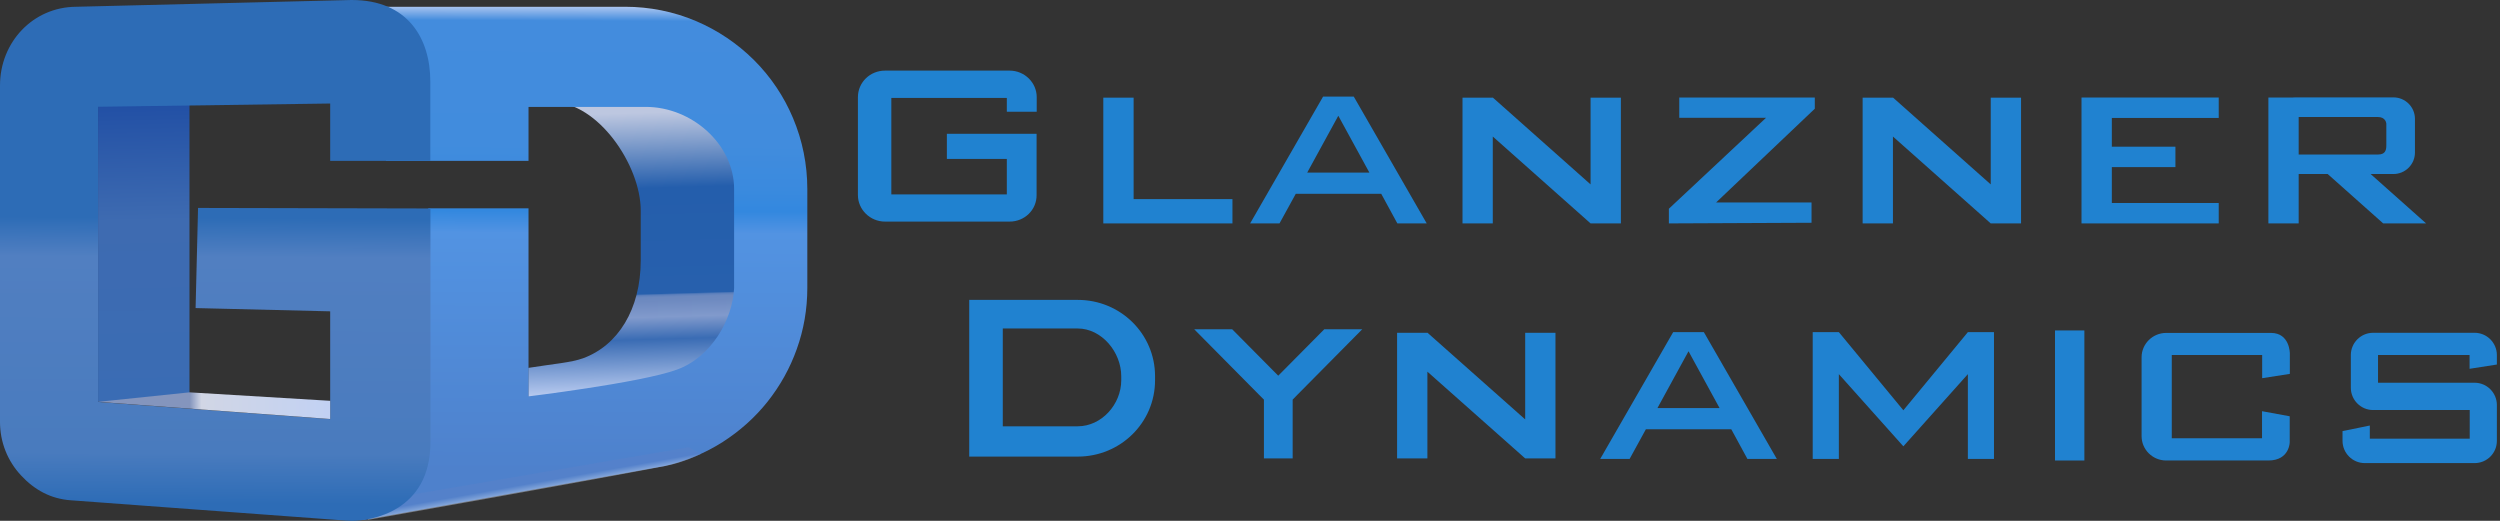 <svg width="96" height="20" viewBox="0 0 96 20" fill="none" xmlns="http://www.w3.org/2000/svg">
<rect x="0" y="0" width="96" height="20" fill="#333333" stroke="none"/>
<g clip-path="url(#clip0_83_690)">
<path d="M43.531 7.646V3.75H42.367V7.646V8.579H43.531H47.326V7.646H43.531Z" fill="#2082D0"/>
<path d="M61.078 3.75V7.081L57.323 3.745L57.318 3.75H56.16V8.579H57.323V5.243L61.078 8.579H62.242V3.75H61.078Z" fill="#2082D0"/>
<path d="M76.444 3.75V7.081L72.689 3.745L72.684 3.75H71.525V8.579H72.689V5.243L76.444 8.579H77.608V3.75H76.444Z" fill="#2082D0"/>
<path d="M58.567 12.779V16.105L54.812 12.774L54.806 12.779H53.648V17.603H54.812V14.272L58.567 17.603H59.73V12.779H58.567Z" fill="#2082D0"/>
<path d="M53.658 8.579H54.786L51.985 3.71H51.795H50.996H50.806L48.005 8.579H49.133L49.758 7.441H53.039L53.658 8.579ZM50.197 6.627L51.391 4.445L52.584 6.627H50.197Z" fill="#2082D0"/>
<path d="M67.101 17.623H68.23L65.428 12.754H65.239H64.439H64.25L61.448 17.623H62.577L63.201 16.485H66.482L67.101 17.623ZM63.645 15.671L64.839 13.488L66.032 15.671H63.645Z" fill="#2082D0"/>
<path d="M69.688 4.175V3.745H64.484V4.524H67.815L64.085 8.015V8.579L69.563 8.554V7.775H65.898L69.688 4.175Z" fill="#2082D0"/>
<path d="M85.199 4.529V3.745H81.094H79.93V4.529V5.633V6.417V7.795V8.1V8.579H85.199V7.795H81.094V6.417H83.536V5.633H81.094V4.529H85.199Z" fill="#2082D0"/>
<path d="M80.04 12.689H78.912V17.683H80.04V12.689Z" fill="#2082D0"/>
<path d="M75.566 12.754L73.089 15.755L70.612 12.754H69.608V17.623H70.612V14.367L73.089 17.139L75.566 14.367V17.623H76.569V12.754H75.566Z" fill="#2082D0"/>
<path d="M91.515 8.579H93.163L91.031 6.682H91.91C92.364 6.682 92.734 6.312 92.734 5.858V4.564C92.734 4.11 92.364 3.74 91.91 3.74H88.135C88.1 3.74 88.065 3.745 88.03 3.745H87.106V8.579H88.269V6.682H89.383L91.515 8.579ZM88.269 4.494H91.321C91.59 4.494 91.635 4.709 91.635 4.749V5.593C91.635 5.788 91.575 5.933 91.321 5.933H88.269V4.494Z" fill="#2082D0"/>
<path d="M87.106 17.683C86.078 17.683 83.181 17.683 83.181 17.683C82.662 17.683 82.237 17.264 82.237 16.749V13.718C82.237 13.204 82.662 12.784 83.181 12.784C83.181 12.784 85.903 12.784 87.206 12.784C87.93 12.784 87.93 13.568 87.93 13.568V14.357L86.867 14.522V13.633H83.396V16.829H86.862V15.79L87.925 15.985V16.964C87.93 16.964 87.93 17.683 87.106 17.683Z" fill="#2082D0"/>
<path d="M95.026 17.783H90.807C90.337 17.783 89.953 17.398 89.953 16.929V16.554L91.001 16.34V16.844H94.837V15.745H91.126C90.657 15.745 90.272 15.361 90.272 14.891V13.633C90.272 13.164 90.657 12.779 91.126 12.779H95.026C95.496 12.779 95.88 13.164 95.88 13.633V13.998L94.832 14.162V13.633H91.316V14.697H95.026C95.496 14.697 95.88 15.081 95.88 15.551V16.929C95.88 17.403 95.496 17.783 95.026 17.783Z" fill="#2082D0"/>
<path d="M52.31 12.644H50.852L49.084 14.427L47.316 12.644H45.858L48.355 15.166L48.535 15.346V17.603H49.638V15.346L49.813 15.166L52.31 12.644Z" fill="#2082D0"/>
<path d="M41.388 17.533H37.218V11.516H41.388C43.021 11.516 44.354 12.814 44.354 14.447V14.602C44.354 16.235 43.021 17.533 41.388 17.533ZM38.507 16.37H41.383C42.307 16.37 43.056 15.521 43.056 14.602V14.447C43.056 13.523 42.307 12.614 41.383 12.614H38.507V16.37Z" fill="#2082D0"/>
<path d="M38.772 8.509H33.983C33.413 8.509 32.944 8.05 32.944 7.491V3.73C32.944 3.166 33.408 2.712 33.983 2.712H38.772C39.341 2.712 39.81 3.171 39.81 3.73V4.29H38.662V3.76H34.227V7.466H38.662V6.102H36.36V5.139H39.805V7.491C39.81 8.055 39.346 8.509 38.772 8.509Z" fill="#2082D0"/>
<path d="M7.276 3.82H3.765V15.431H7.276V3.82Z" fill="url(#paint0_linear_83_690)"/>
<path d="M26.866 4.355C26.512 3.521 26.008 2.772 25.368 2.127C24.724 1.483 23.975 0.979 23.141 0.629C22.457 0.34 21.738 0.504 20.999 0.444V3.925H21.218C22.956 3.925 24.604 6.342 24.604 8.085V9.998C24.604 11.89 23.72 13.273 22.387 13.758C21.928 13.923 21.288 13.968 20.285 14.127V18.082L21.968 17.708C22.752 17.528 23.491 17.224 24.165 16.794C24.824 16.38 25.403 15.855 25.888 15.246C26.372 14.637 27.69 14.152 27.955 13.423C28.225 12.669 28.659 11.68 28.659 10.881V7.081C28.654 6.137 27.231 5.223 26.866 4.355Z" fill="url(#paint1_linear_83_690)"/>
<path d="M13.963 19.965L13.343 19.64L16.449 8H20.295V15.221C20.12 15.241 24.589 14.707 25.997 14.192C27.336 13.703 28.135 12.25 28.19 11.061V7.261C28.19 5.523 26.547 4.105 24.804 4.105H20.295V6.177H14.821V0.26H24C24.944 0.26 25.863 0.444 26.727 0.809C27.561 1.164 28.31 1.668 28.954 2.307C29.598 2.951 30.102 3.7 30.452 4.534C30.816 5.398 31.001 6.317 31.001 7.261V11.061C31.001 11.865 30.866 12.654 30.597 13.403C30.337 14.137 29.957 14.816 29.473 15.426C28.989 16.035 28.404 16.554 27.75 16.974C27.076 17.403 26.337 17.708 25.553 17.888L13.963 19.965Z" fill="url(#paint2_linear_83_690)"/>
<path opacity="0.45" d="M14.123 19.965C14.123 19.965 22.397 18.502 25.553 17.893C26.262 17.758 26.922 17.428 26.922 17.428L26.442 17.174L14.123 19.281V19.965Z" fill="url(#paint3_linear_83_690)"/>
<path d="M13.503 20C13.428 20 13.358 19.995 13.283 19.99L2.717 19.211C1.953 19.156 1.328 18.817 0.809 18.257C0.285 17.698 0 16.969 0 16.2V3.281C0 1.623 1.263 0.27 2.921 0.26L13.493 0H13.508C15.655 0 16.524 1.468 16.524 3.131V6.177H12.679V3.975L3.765 4.1V15.436L12.679 16.095V11.955L7.511 11.83L7.605 7.985L16.529 8.005V16.989C16.524 19.636 14.262 20 13.503 20Z" fill="url(#paint4_linear_83_690)"/>
<path d="M12.679 16.09L3.765 15.431L7.276 15.066L12.679 15.391V16.09Z" fill="url(#paint5_linear_83_690)"/>
</g>
<defs>
<linearGradient id="paint0_linear_83_690" x1="5.398" y1="3.77" x2="5.652" y2="15.812" gradientUnits="userSpaceOnUse">
<stop offset="0.023" stop-color="#2250A5"/>
<stop offset="0.391" stop-color="#3E6BB1"/>
<stop offset="0.963" stop-color="#3A6CB4"/>
</linearGradient>
<linearGradient id="paint1_linear_83_690" x1="24.228" y1="4.321" x2="24.559" y2="15.685" gradientUnits="userSpaceOnUse">
<stop offset="0.002" stop-color="#BDC7E0"/>
<stop offset="0.257" stop-color="#245EAC"/>
<stop offset="0.614" stop-color="#2760AD"/>
<stop offset="0.615" stop-color="#3367B0"/>
<stop offset="0.617" stop-color="#4974B6"/>
<stop offset="0.619" stop-color="#5A7EBB"/>
<stop offset="0.623" stop-color="#6585BE"/>
<stop offset="0.627" stop-color="#6C89BF"/>
<stop offset="0.639" stop-color="#6E8AC0"/>
<stop offset="0.693" stop-color="#819ACC"/>
<stop offset="0.768" stop-color="#3A6CB4"/>
<stop offset="0.963" stop-color="#C1D1F4"/>
</linearGradient>
<linearGradient id="paint2_linear_83_690" x1="22.16" y1="18.872" x2="22.229" y2="0.141" gradientUnits="userSpaceOnUse">
<stop offset="0.04" stop-color="#4E81CC"/>
<stop offset="0.53" stop-color="#5293E2"/>
<stop offset="0.575" stop-color="#3388DF"/>
<stop offset="0.62" stop-color="#3A8ADE"/>
<stop offset="0.711" stop-color="#418CDD"/>
<stop offset="0.965" stop-color="#438CDD"/>
<stop offset="1" stop-color="#C1D1F4"/>
</linearGradient>
<linearGradient id="paint3_linear_83_690" x1="20.434" y1="18.215" x2="20.675" y2="19.567" gradientUnits="userSpaceOnUse">
<stop offset="0.24" stop-color="#5A81C8"/>
<stop offset="0.519" stop-color="white"/>
</linearGradient>
<linearGradient id="paint4_linear_83_690" x1="8.214" y1="19.344" x2="8.325" y2="-1.847" gradientUnits="userSpaceOnUse">
<stop stop-color="#2D6CB6"/>
<stop offset="0.091" stop-color="#497BBE"/>
<stop offset="0.447" stop-color="#517FC1"/>
<stop offset="0.518" stop-color="#2D6CB6"/>
</linearGradient>
<linearGradient id="paint5_linear_83_690" x1="3.765" y1="15.579" x2="13.284" y2="15.579" gradientUnits="userSpaceOnUse">
<stop stop-color="#8495BD"/>
<stop offset="0.37" stop-color="#8495BD"/>
<stop offset="0.417" stop-color="#D1D6E5"/>
<stop offset="0.963" stop-color="#C1D1F4"/>
</linearGradient>
<clipPath id="clip0_83_690">
<rect width="95.88" height="20" fill="white"/>
</clipPath>
</defs>
</svg>
